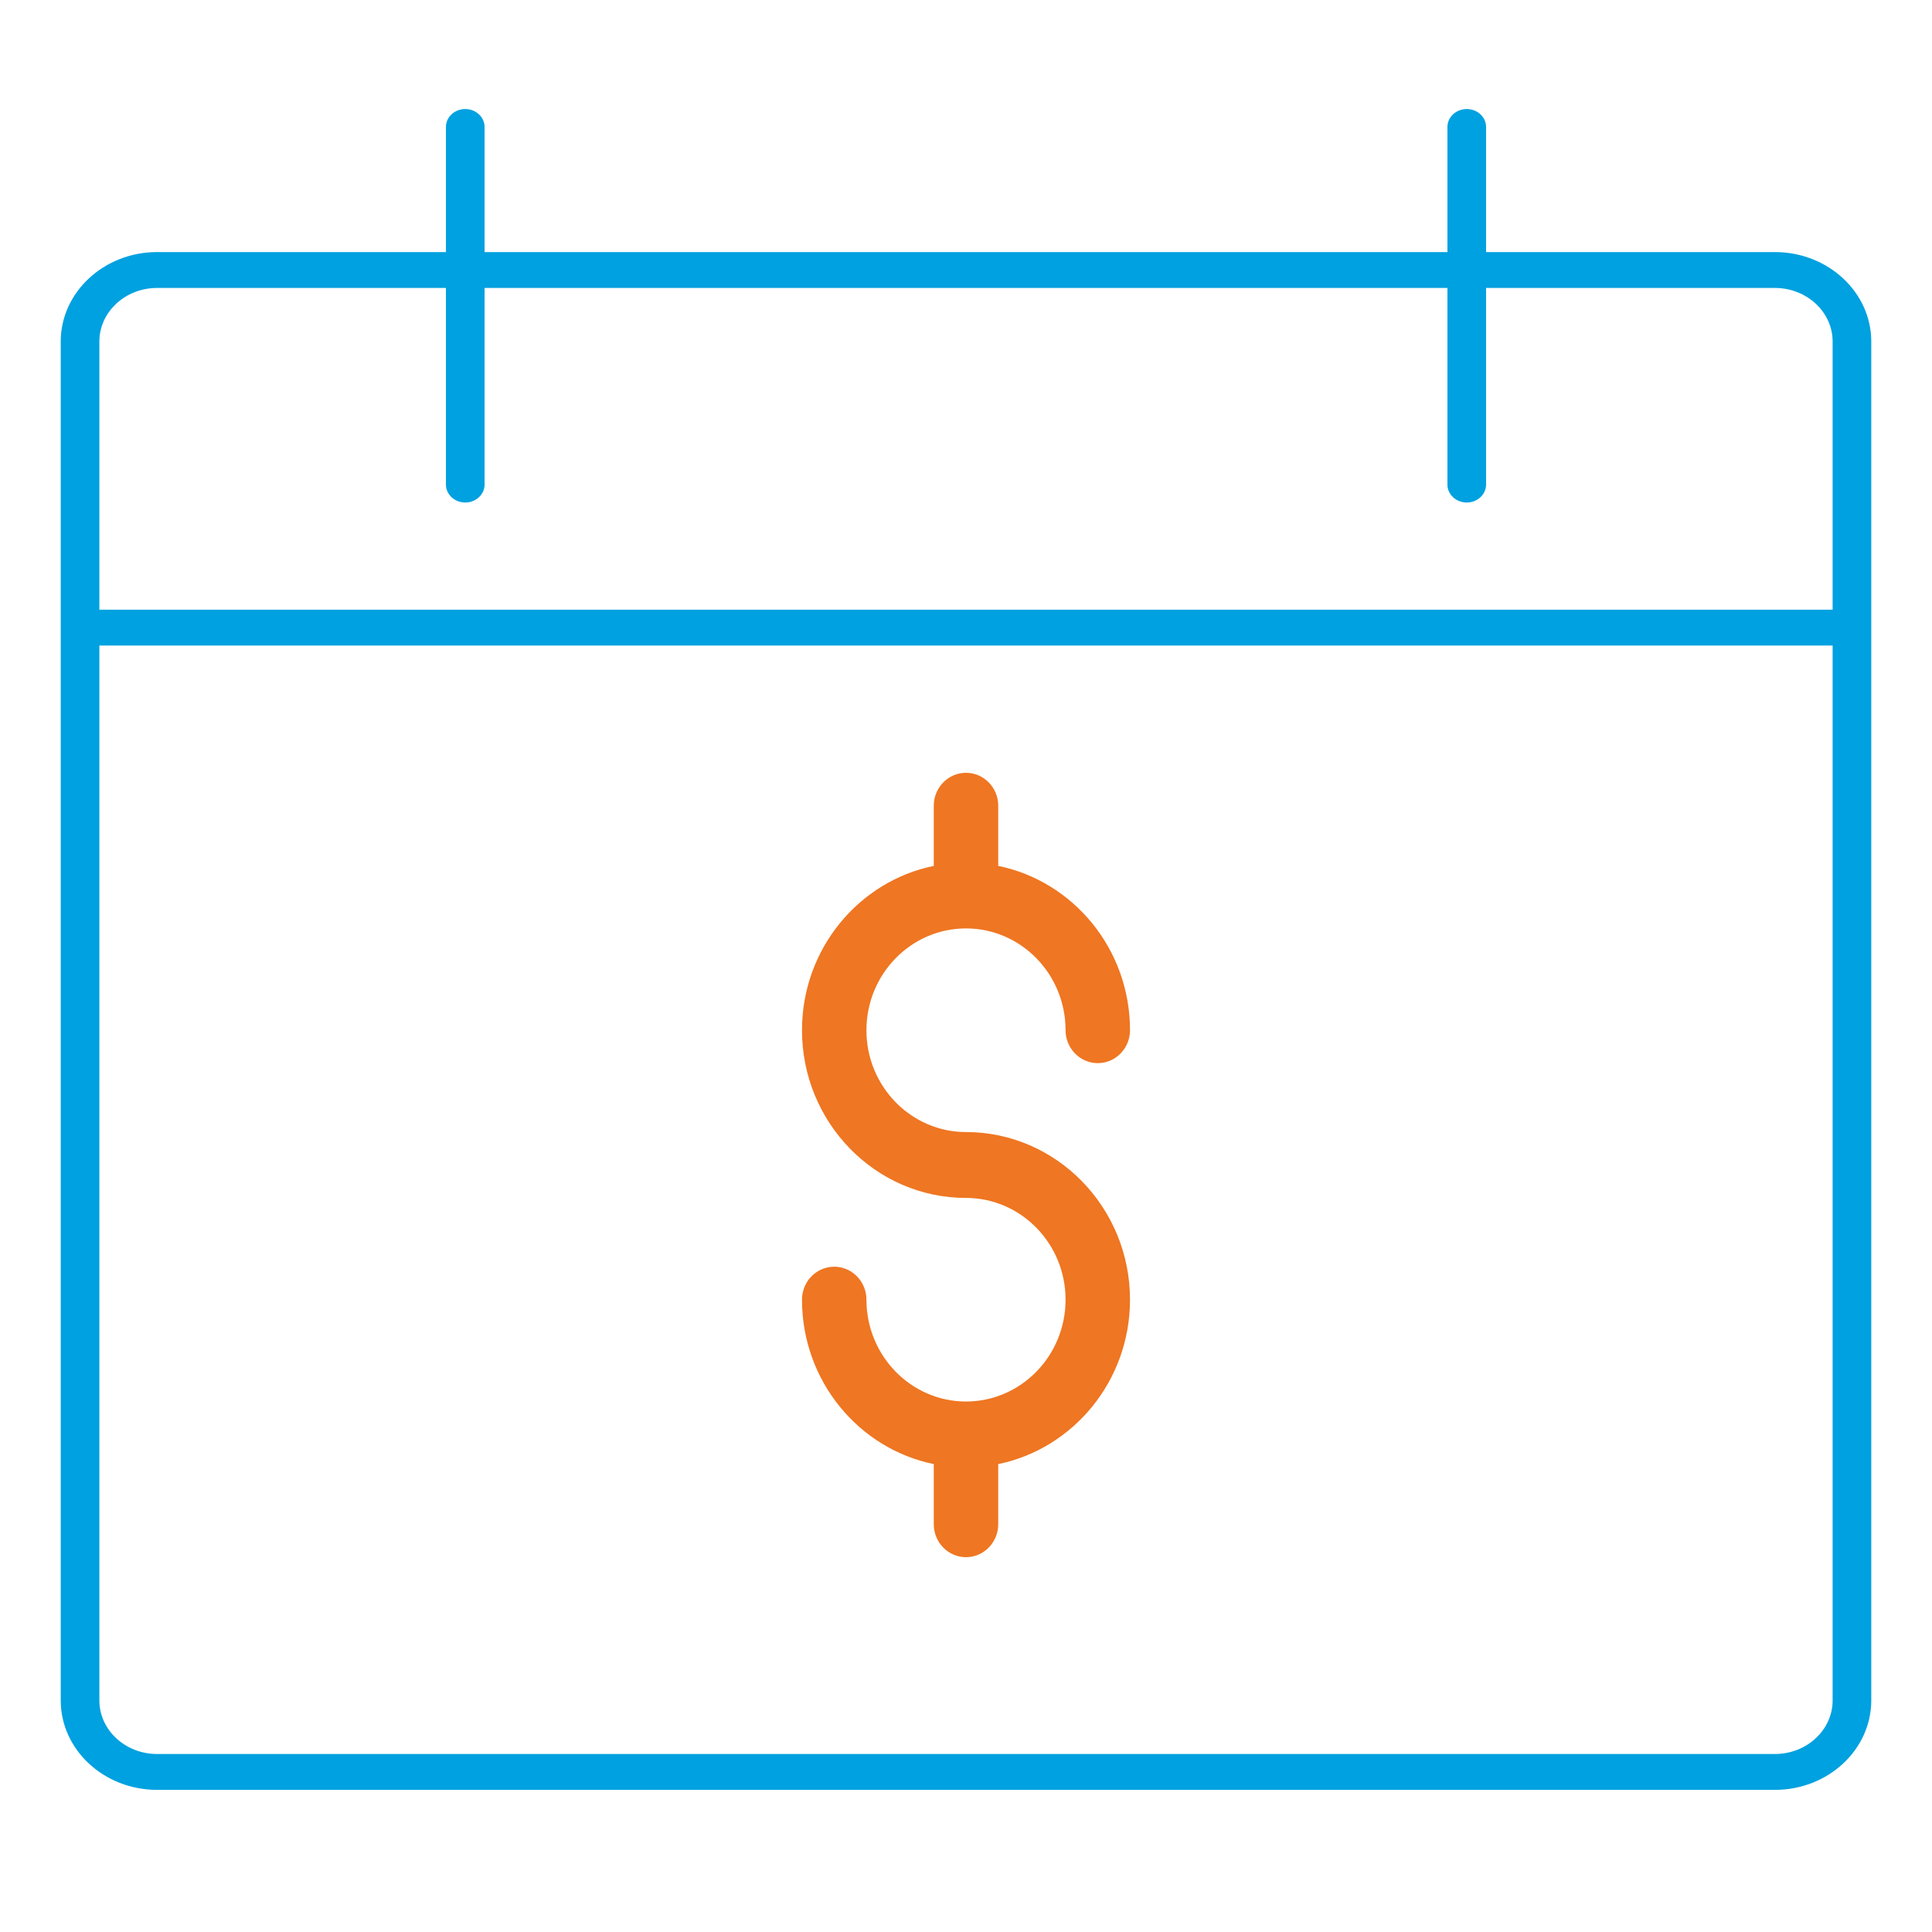 <?xml version="1.0" encoding="UTF-8"?>
<svg width="200px" height="200px" viewBox="0 0 200 200" version="1.1" xmlns="http://www.w3.org/2000/svg" xmlns:xlink="http://www.w3.org/1999/xlink">
    <!-- Generator: Sketch 63.1 (92452) - https://sketch.com -->
    <title>Icons/Feature/Same_Day/Light</title>
    <desc>Created with Sketch.</desc>
    <g id="Icons/Feature/Same_Day/Light" stroke="none" stroke-width="1" fill="none" fill-rule="evenodd">
        <g>
            <rect id="Guidelines" fill-opacity="0" fill="#000000" x="0" y="0" width="200" height="200"></rect>
            <path d="M183.737,181.574 L16.262,181.574 C12.967,181.574 10.287,179.085 10.287,176.026 L10.287,66.827 L189.713,66.827 L189.713,176.026 C189.713,179.085 187.031,181.574 183.737,181.574 M16.262,29.809 L46.163,29.809 L46.163,50.163 C46.163,51.189 47.057,52.02 48.163,52.02 C49.267,52.02 50.163,51.189 50.163,50.163 L50.163,29.809 L149.838,29.809 L149.838,50.163 C149.838,51.189 150.732,52.02 151.838,52.02 C152.941,52.02 153.838,51.189 153.838,50.163 L153.838,29.809 L183.737,29.809 C187.031,29.809 189.713,32.297 189.713,35.356 L189.713,63.114 L10.287,63.114 L10.287,35.356 C10.287,32.297 12.967,29.809 16.262,29.809 M183.737,26.095 L153.838,26.095 L153.838,13.144 C153.838,12.119 152.941,11.287 151.838,11.287 C150.732,11.287 149.838,12.119 149.838,13.144 L149.838,26.095 L50.163,26.095 L50.163,13.144 C50.163,12.119 49.267,11.287 48.163,11.287 C47.057,11.287 46.163,12.119 46.163,13.144 L46.163,26.095 L16.262,26.095 C10.761,26.095 6.287,30.249 6.287,35.356 L6.287,176.026 C6.287,181.133 10.761,185.287 16.262,185.287 L183.737,185.287 C189.238,185.287 193.713,181.133 193.713,176.026 L193.713,35.356 C193.713,30.249 189.238,26.095 183.737,26.095" id="Calendar-Outline" fill="#00A1E0"></path>
            <path d="M100,117.19 C109.36,117.19 116.978,124.978 116.978,134.54 C116.978,142.943 111.108,149.967 103.336,151.563 L103.336,157.79 C103.336,159.672 101.841,161.2 100,161.2 C98.159,161.2 96.664,159.672 96.664,157.79 L96.664,151.563 C88.892,149.974 83.022,142.949 83.022,134.54 C83.022,132.658 84.516,131.13 86.357,131.13 C88.199,131.13 89.693,132.658 89.693,134.54 C89.693,140.351 94.316,145.084 100,145.084 C105.684,145.084 110.307,140.358 110.307,134.54 C110.307,128.73 105.684,124.01 100,124.01 C90.64,124.01 83.022,116.222 83.022,106.646 C83.022,98.244 88.892,91.226 96.664,89.637 L96.664,83.41 C96.664,81.528 98.159,80 100,80 C101.841,80 103.336,81.528 103.336,83.41 L103.336,89.637 C111.108,91.226 116.978,98.244 116.978,106.646 C116.978,108.528 115.484,110.056 113.643,110.056 C111.801,110.056 110.307,108.528 110.307,106.646 C110.307,100.835 105.684,96.109 100,96.109 C94.316,96.109 89.693,100.835 89.693,106.653 C89.693,112.464 94.316,117.19 100,117.19 Z" id="Money-Sign-Outile" fill="#EF7622"></path>
        </g>
    </g>
</svg>